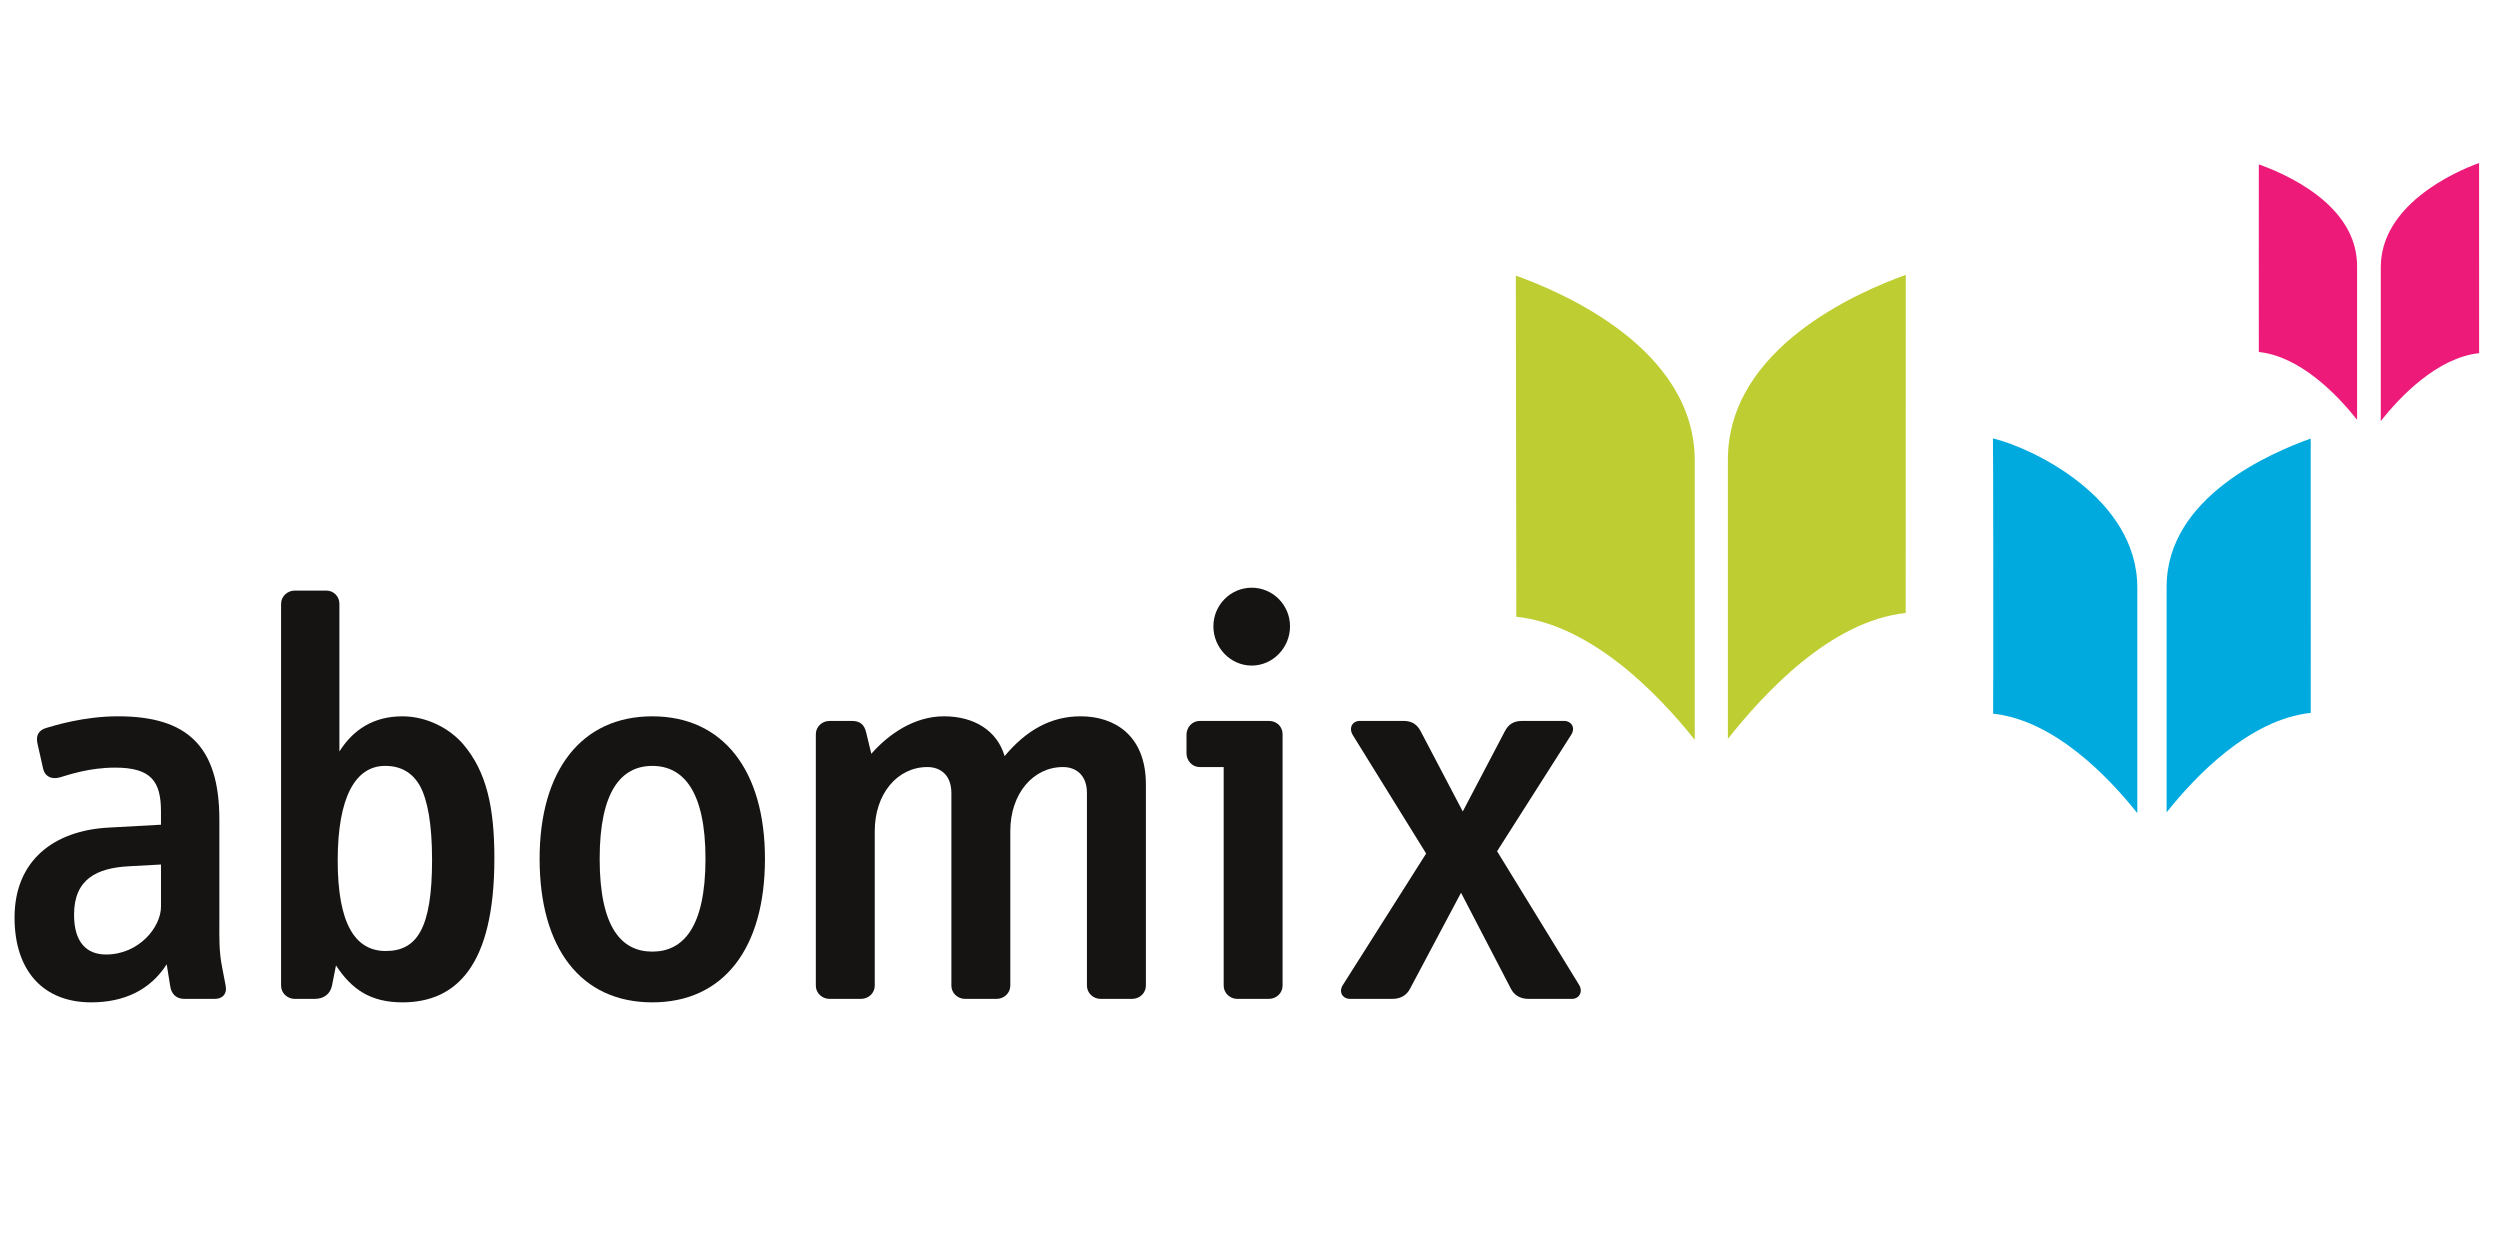<?xml version="1.0" encoding="UTF-8"?>
<svg width="121pt" version="1.1" xmlns="http://www.w3.org/2000/svg" height="61pt" viewBox="0 0 121 61" xmlns:xlink="http://www.w3.org/1999/xlink">
 <defs>
  <clipPath id="Clip0">
   <path d="M0 0 L119.286 0 L119.286 40.625 L0 40.625 L0 0 Z" transform="translate(0.704, 7.889)"/>
  </clipPath>
  <clipPath id="Clip1">
   <path d="M0 0 L119.286 0 L119.286 40.625 L0 40.625 L0 0 Z" transform="translate(0.704, 7.889)"/>
  </clipPath>
 </defs>
 <g id="Hintergrund">
  <g id="abomix" clip-path="url(#Clip0)">
   <g id="Gruppe1" clip-path="url(#Clip1)">
    <path style="fill:#161413; fill-rule:nonzero;stroke:none;" d="M9.689 13.677 L8.222 13.677 C7.835 13.677 7.585 13.455 7.53 13.036 L7.364 12.003 C6.561 13.259 5.288 13.845 3.71 13.845 C1.383 13.845 0 12.31 0 9.742 C0 6.951 1.938 5.527 4.541 5.387 L7.087 5.247 L7.087 4.606 C7.087 3.154 6.616 2.484 4.872 2.484 C3.626 2.484 2.658 2.819 2.187 2.958 C1.773 3.069 1.467 2.902 1.384 2.54 L1.108 1.312 C1.025 0.92 1.164 0.67 1.552 0.558 C1.94 0.446 3.352 0 5.012 0 C8.362 0 9.913 1.452 9.913 4.997 L9.913 9.964 C9.913 10.634 9.886 11.36 10.051 12.168 L10.217 13.035 C10.298 13.426 10.076 13.677 9.689 13.677 Z M7.087 7.174 L5.537 7.258 C3.987 7.341 2.88 7.872 2.88 9.602 C2.88 10.942 3.488 11.529 4.43 11.529 C6.008 11.529 7.088 10.217 7.088 9.211 L7.088 7.174 L7.087 7.174 Z" transform="translate(0.704, 34.669)"/>
    <path style="fill:#161413; fill-rule:nonzero;stroke:none;" d="M5.869 19.93 C4.319 19.93 3.405 19.287 2.658 18.143 L2.464 19.12 C2.381 19.539 2.049 19.762 1.633 19.762 L0.663 19.762 C0.304 19.762 0 19.483 0 19.12 L0 0.643 C0 0.28 0.305 0 0.663 0 L2.186 0 C2.545 0 2.823 0.279 2.823 0.643 L2.823 7.789 C3.487 6.727 4.484 6.086 5.867 6.086 C7.058 6.086 8.165 6.672 8.829 7.453 C9.936 8.766 10.324 10.468 10.324 12.952 C10.326 18.171 8.471 19.93 5.869 19.93 Z M6.727 9.462 C6.367 8.821 5.813 8.485 5.039 8.485 C3.599 8.485 2.741 9.992 2.741 13.063 C2.741 16.105 3.571 17.445 5.066 17.445 C6.588 17.445 7.308 16.329 7.308 13.036 C7.308 11.277 7.087 10.133 6.727 9.462 Z" transform="translate(13.604, 28.584)"/>
    <path style="fill:#161413; fill-rule:nonzero;stroke:none;" d="M5.454 13.844 C1.993 13.844 0 11.22 0 6.894 C0 2.623 2.021 0 5.454 0 C8.886 0 10.907 2.623 10.907 6.894 C10.907 11.22 8.914 13.844 5.454 13.844 Z M5.454 2.4 C3.931 2.4 2.907 3.657 2.907 6.894 C2.907 10.216 3.96 11.388 5.454 11.388 C6.948 11.388 8.028 10.216 8.028 6.894 C8.028 3.656 6.976 2.4 5.454 2.4 Z" transform="translate(26.117, 34.67)"/>
    <path style="fill:#161413; fill-rule:nonzero;stroke:none;" d="M15.309 13.677 L13.787 13.677 C13.427 13.677 13.122 13.399 13.122 13.036 L13.122 3.713 C13.122 2.876 12.624 2.456 11.96 2.456 C10.52 2.456 9.413 3.74 9.413 5.555 L9.413 13.036 C9.413 13.398 9.108 13.677 8.748 13.677 L7.226 13.677 C6.866 13.677 6.561 13.399 6.561 13.036 L6.561 3.713 C6.561 2.876 6.063 2.456 5.399 2.456 C3.959 2.456 2.852 3.74 2.852 5.555 L2.852 13.036 C2.852 13.398 2.548 13.677 2.187 13.677 L0.664 13.677 C0.305 13.677 0 13.399 0 13.036 L0 0.866 C0 0.504 0.305 0.224 0.664 0.224 L1.744 0.224 C2.16 0.224 2.352 0.419 2.436 0.782 L2.686 1.815 C3.517 0.865 4.762 0 6.202 0 C7.669 0 8.778 0.697 9.137 1.927 C10.161 0.698 11.352 0 12.819 0 C14.424 0 15.975 0.894 15.975 3.294 L15.975 13.035 C15.974 13.398 15.669 13.677 15.309 13.677 Z" transform="translate(39.486, 34.669)"/>
    <path style="fill:#161413; fill-rule:nonzero;stroke:none;" d="M3.988 19.901 L2.464 19.901 C2.105 19.901 1.8 19.623 1.8 19.26 L1.8 8.68 L0.637 8.68 C0.277 8.68 0 8.373 0 8.01 L0 7.118 C0 6.756 0.277 6.448 0.637 6.448 L3.987 6.448 C4.375 6.448 4.651 6.727 4.651 7.09 L4.651 19.26 C4.651 19.622 4.347 19.901 3.988 19.901 Z M3.156 3.769 C2.133 3.769 1.302 2.904 1.302 1.871 C1.302 0.838 2.133 0 3.156 0 C4.181 0 5.011 0.837 5.011 1.871 C5.011 2.903 4.181 3.769 3.156 3.769 Z" transform="translate(57.426, 28.445)"/>
    <path style="fill:#161413; fill-rule:nonzero;stroke:none;" d="M11.323 13.454 L9.218 13.454 C8.831 13.454 8.526 13.286 8.36 12.951 L5.952 8.317 L3.489 12.951 C3.322 13.286 3.018 13.454 2.631 13.454 L0.582 13.454 C0.221 13.454 0 13.118 0.249 12.756 L4.263 6.419 L0.72 0.697 C0.498 0.336 0.693 0 1.053 0 L3.157 0 C3.544 0 3.822 0.14 4.015 0.531 L6.036 4.383 L8.057 0.531 C8.25 0.14 8.526 0 8.916 0 L10.936 0 C11.295 0 11.518 0.336 11.268 0.697 L7.697 6.308 L11.654 12.756 C11.876 13.091 11.681 13.454 11.323 13.454 Z" transform="translate(64.762, 34.892)"/>
    <path style="fill:#becd31; fill-rule:nonzero;stroke:none;" d="M0 0 C2.312 0.833 8.66 3.554 8.66 8.963 C8.66 8.963 8.66 19.281 8.66 22.469 C6.947 20.312 3.702 16.908 0.024 16.511 C0.024 16.536 0 0.049 0 0 Z" transform="translate(73.366, 13.339)"/>
    <path style="fill:#becd31; fill-rule:nonzero;stroke:none;" d="M8.606 16.364 C4.929 16.762 1.713 20.298 0 22.456 C0 19.267 0 8.949 0 8.949 C0 3.541 6.297 0.832 8.609 0 C8.608 0.003 8.606 16.366 8.606 16.364 Z" transform="translate(83.63, 13.304)"/>
    <path style="fill:#00aade; fill-rule:nonzero;stroke:none;" d="M0 0 C1.867 0.449 6.987 2.854 6.987 7.223 C6.987 7.223 6.987 15.562 6.987 18.138 C5.602 16.396 2.98 13.646 0.008 13.323 C0.021 13.323 0.018 0.018 0 0 Z" transform="translate(96.459, 21.218)"/>
    <path style="fill:#00aade; fill-rule:nonzero;stroke:none;" d="M6.976 13.28 C4.004 13.601 1.384 16.351 0 18.095 C0 15.517 0 7.18 0 7.18 C0 2.809 5.105 0.675 6.974 0.003 C6.971 0 6.978 13.278 6.976 13.28 Z" transform="translate(104.864, 21.223)"/>
    <path style="fill:#ed1a79; fill-rule:nonzero;stroke:none;" d="M0.006 0.002 C1.28 0.461 4.762 1.941 4.762 4.922 C4.762 4.922 4.762 10.607 4.762 12.365 C3.819 11.175 2.032 9.301 0.006 9.083 C0 9.083 0.006 0 0.006 0.002 Z" transform="translate(109.321, 7.953)"/>
    <path style="fill:#ed1a79; fill-rule:nonzero;stroke:none;" d="M4.759 9.204 C2.733 9.423 0.944 11.298 0 12.488 C0 10.729 0 5.044 0 5.044 C0 2.064 3.484 0.459 4.758 0 L4.759 9.204 Z" transform="translate(115.23, 7.889)"/>
   </g>
  </g>
 </g>
</svg>
